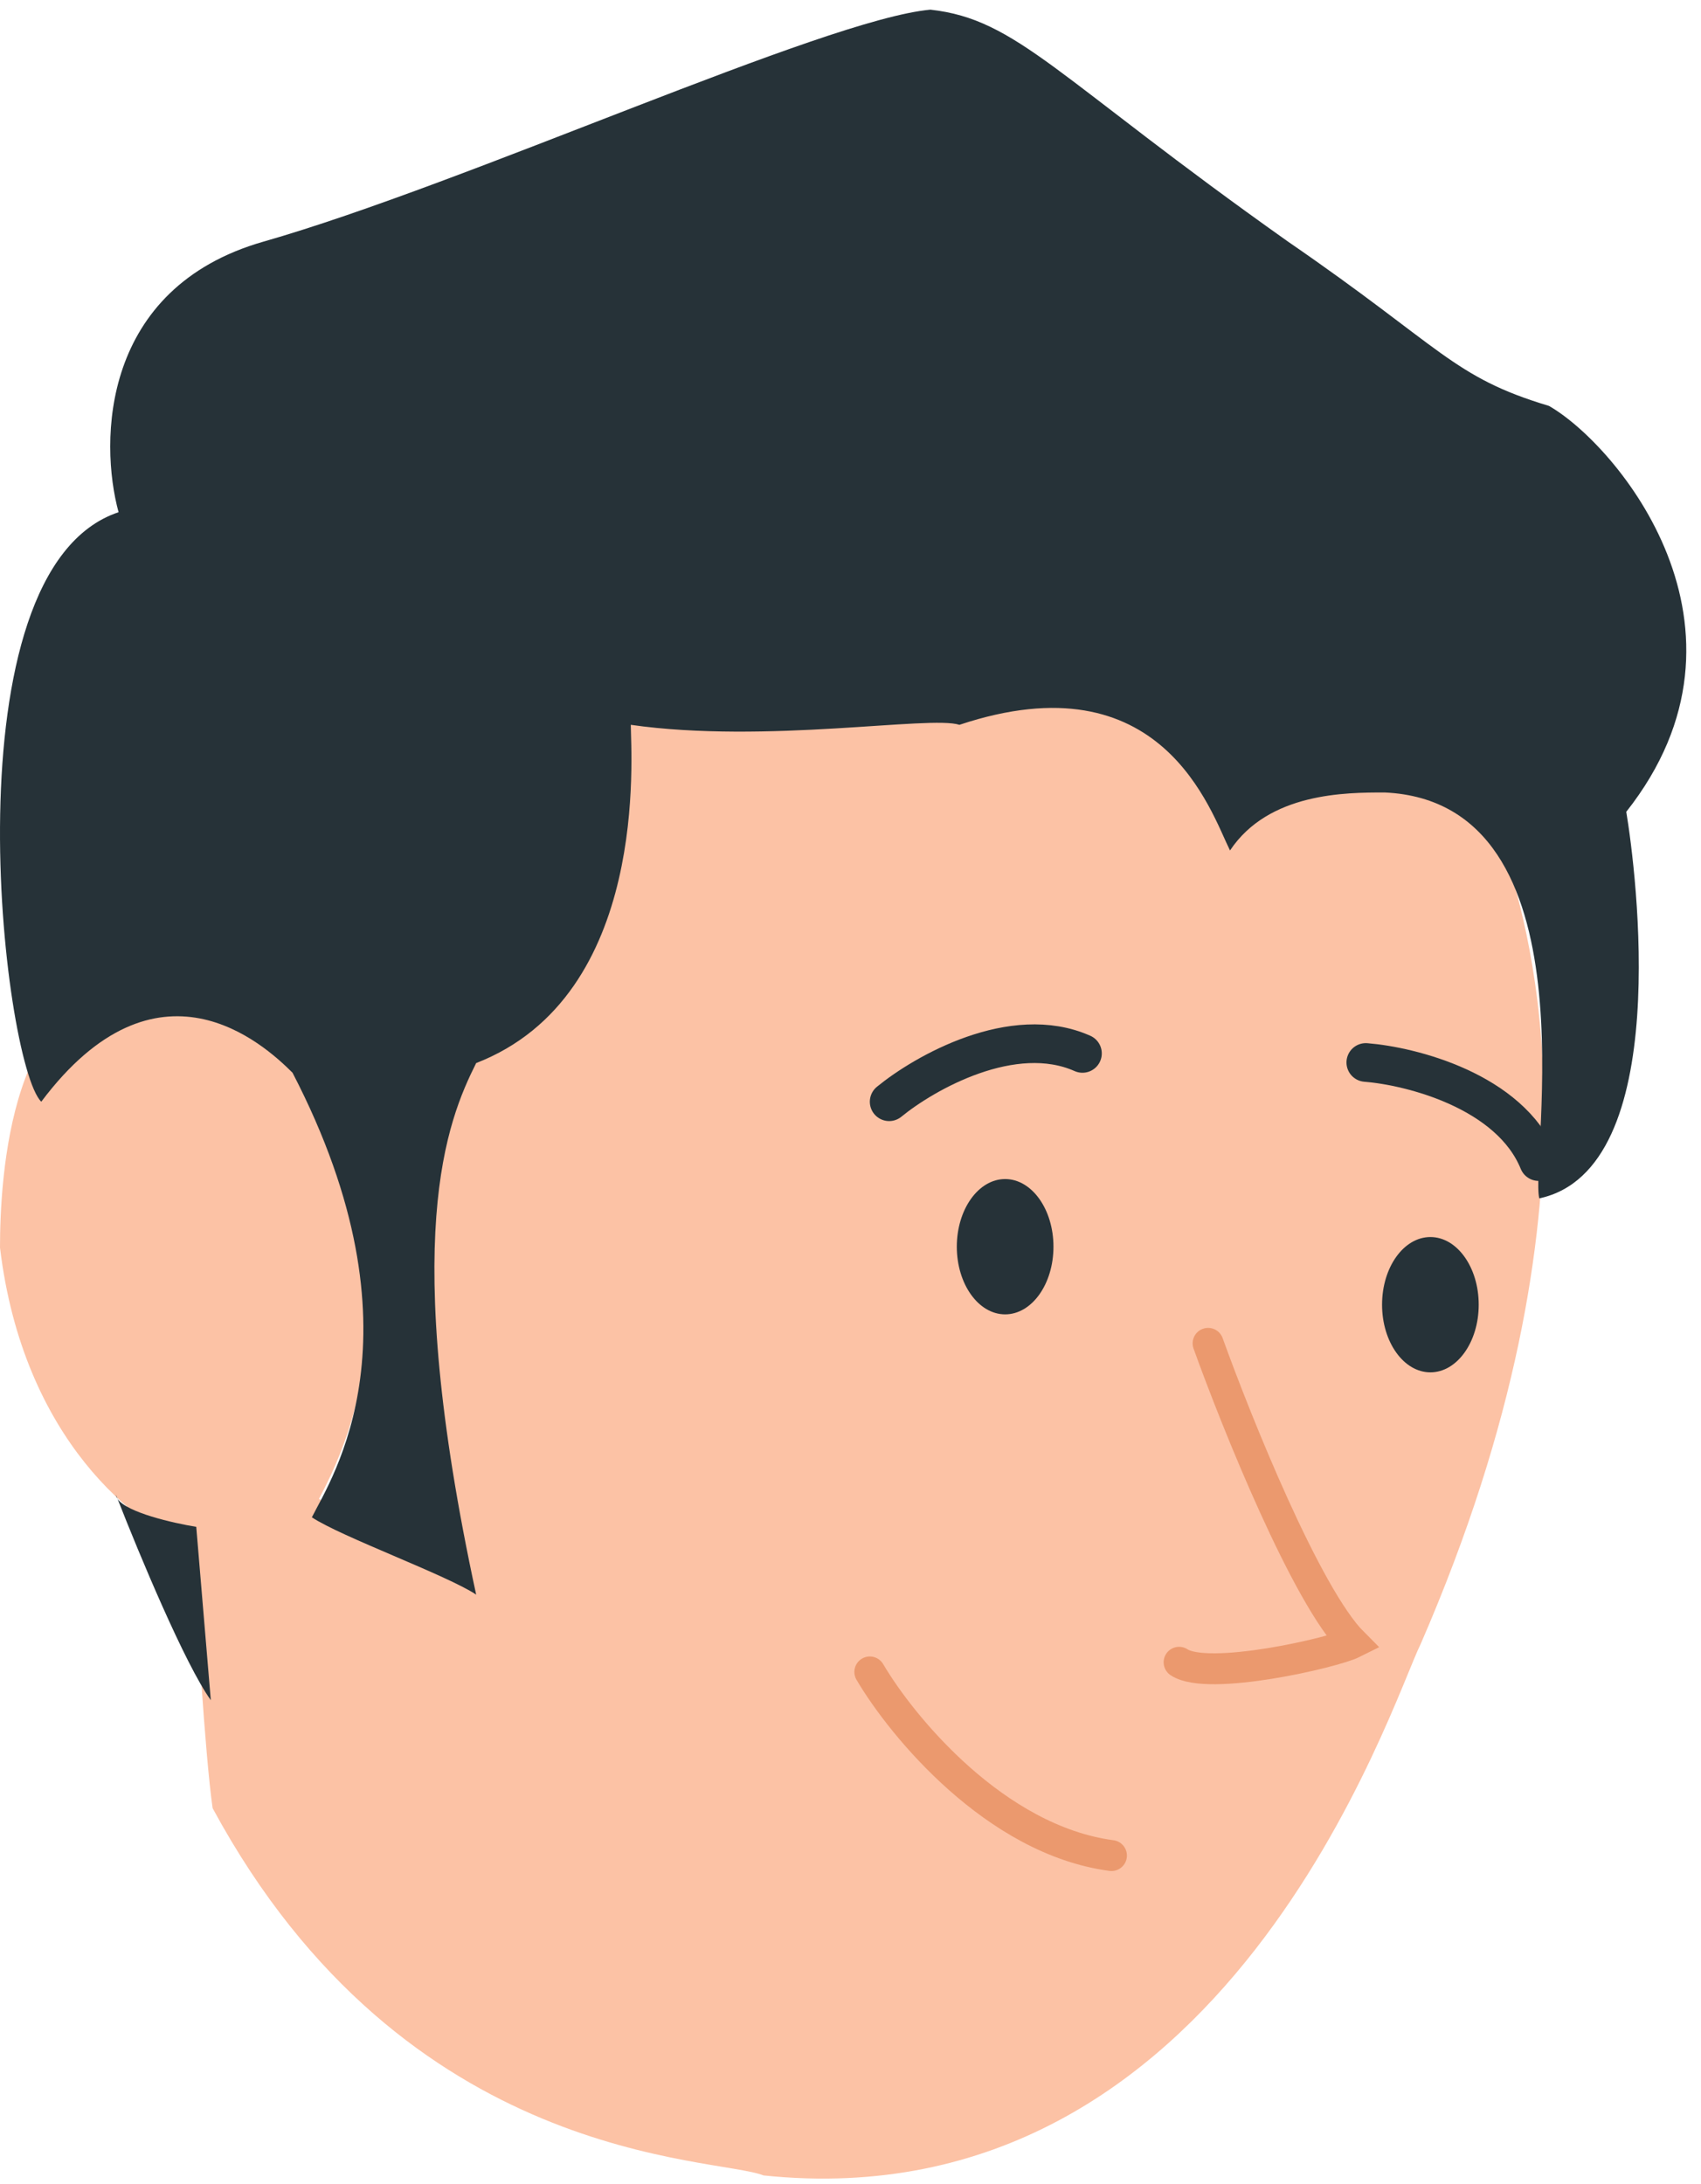 <?xml version="1.0" encoding="UTF-8"?> <svg xmlns="http://www.w3.org/2000/svg" width="88" height="113" viewBox="0 0 88 113" fill="none"> <path d="M50 35.549C46.4 36.349 36.167 35.882 31.5 35.549C31.667 36.049 31.9 38.249 31.5 43.049C31.5 49.549 26 51.549 24 54.549C20 61.749 22.333 75.882 24 82.049C21.833 80.716 17.3 77.949 16.5 77.549C20 71.049 19 65.549 18.5 61.549C16.5 53.049 11 51.549 7.5 51.049C0.5 50.549 0 61.049 0 64.549C1.2 74.549 7.167 79.049 10 80.049C10.167 83.382 10.6 90.749 11 93.549C21 112.049 37 111.549 39.5 112.549C63.5 115.049 72 88.049 73.5 85.049C83.5 62.049 79 48.049 78 44.549C73.5 34.049 65 39.549 63.5 42.049C62 34.049 53 34.549 50 35.549Z" fill="#FCC2A5"></path> <path d="M13.634 12.5C5.234 14.9 5.134 22.833 6.134 26.5C-2.867 29.5 0.134 55 2.134 57C8.134 49 13.634 54 15.134 55.5C22.134 69 17.134 76.5 16.134 78.5C17.634 79.5 23.134 81.5 24.634 82.5C20.634 64 23.134 58 24.634 55C33.634 51.5 32.634 39 32.634 37.5C39.634 38.5 48.134 37 49.634 37.5C60.134 34 62.634 42 63.634 44C65.634 41 69.634 41 71.634 41C82.634 41.5 79.134 60 79.634 62C86.634 60.5 84.634 45 84.134 42C91.634 32.5 83.634 23 80.134 21C75.134 19.5 74.634 18 66.634 12.5C54.634 4 52.634 1 48.134 0.5C42.634 1 24.134 9.5 13.634 12.5Z" fill="#263238"></path> <path d="M6 77.335C6.028 77.406 6.056 77.479 6.085 77.554C6.566 78.248 8.924 78.793 10.153 78.993L10.906 87.961C9.579 86.118 7.194 80.394 6.085 77.554C6.036 77.482 6.006 77.409 6 77.335Z" fill="#263238"></path> <path d="M46 57C47.833 55.5 52.4 52.9 56 54.5" stroke="#263238" stroke-width="2" stroke-linecap="round"></path> <path d="M70.659 54.968C73.021 55.157 78.115 56.447 79.601 60.096" stroke="#263238" stroke-width="2" stroke-linecap="round"></path> <ellipse cx="52" cy="64.5" rx="2.5" ry="3.5" fill="#263238"></ellipse> <ellipse cx="74" cy="67.5" rx="2.5" ry="3.5" fill="#263238"></ellipse> <path d="M62.5 69.5C64 73.667 67.6 82.6 70 85C69 85.5 62.5 87 61 86" stroke="#EB996E" stroke-width="1.6" stroke-linecap="round"></path> <path d="M45 86.5C46.667 89.333 51.5 95.2 57.5 96" stroke="#EB996E" stroke-width="1.6" stroke-linecap="round"></path> </svg> 